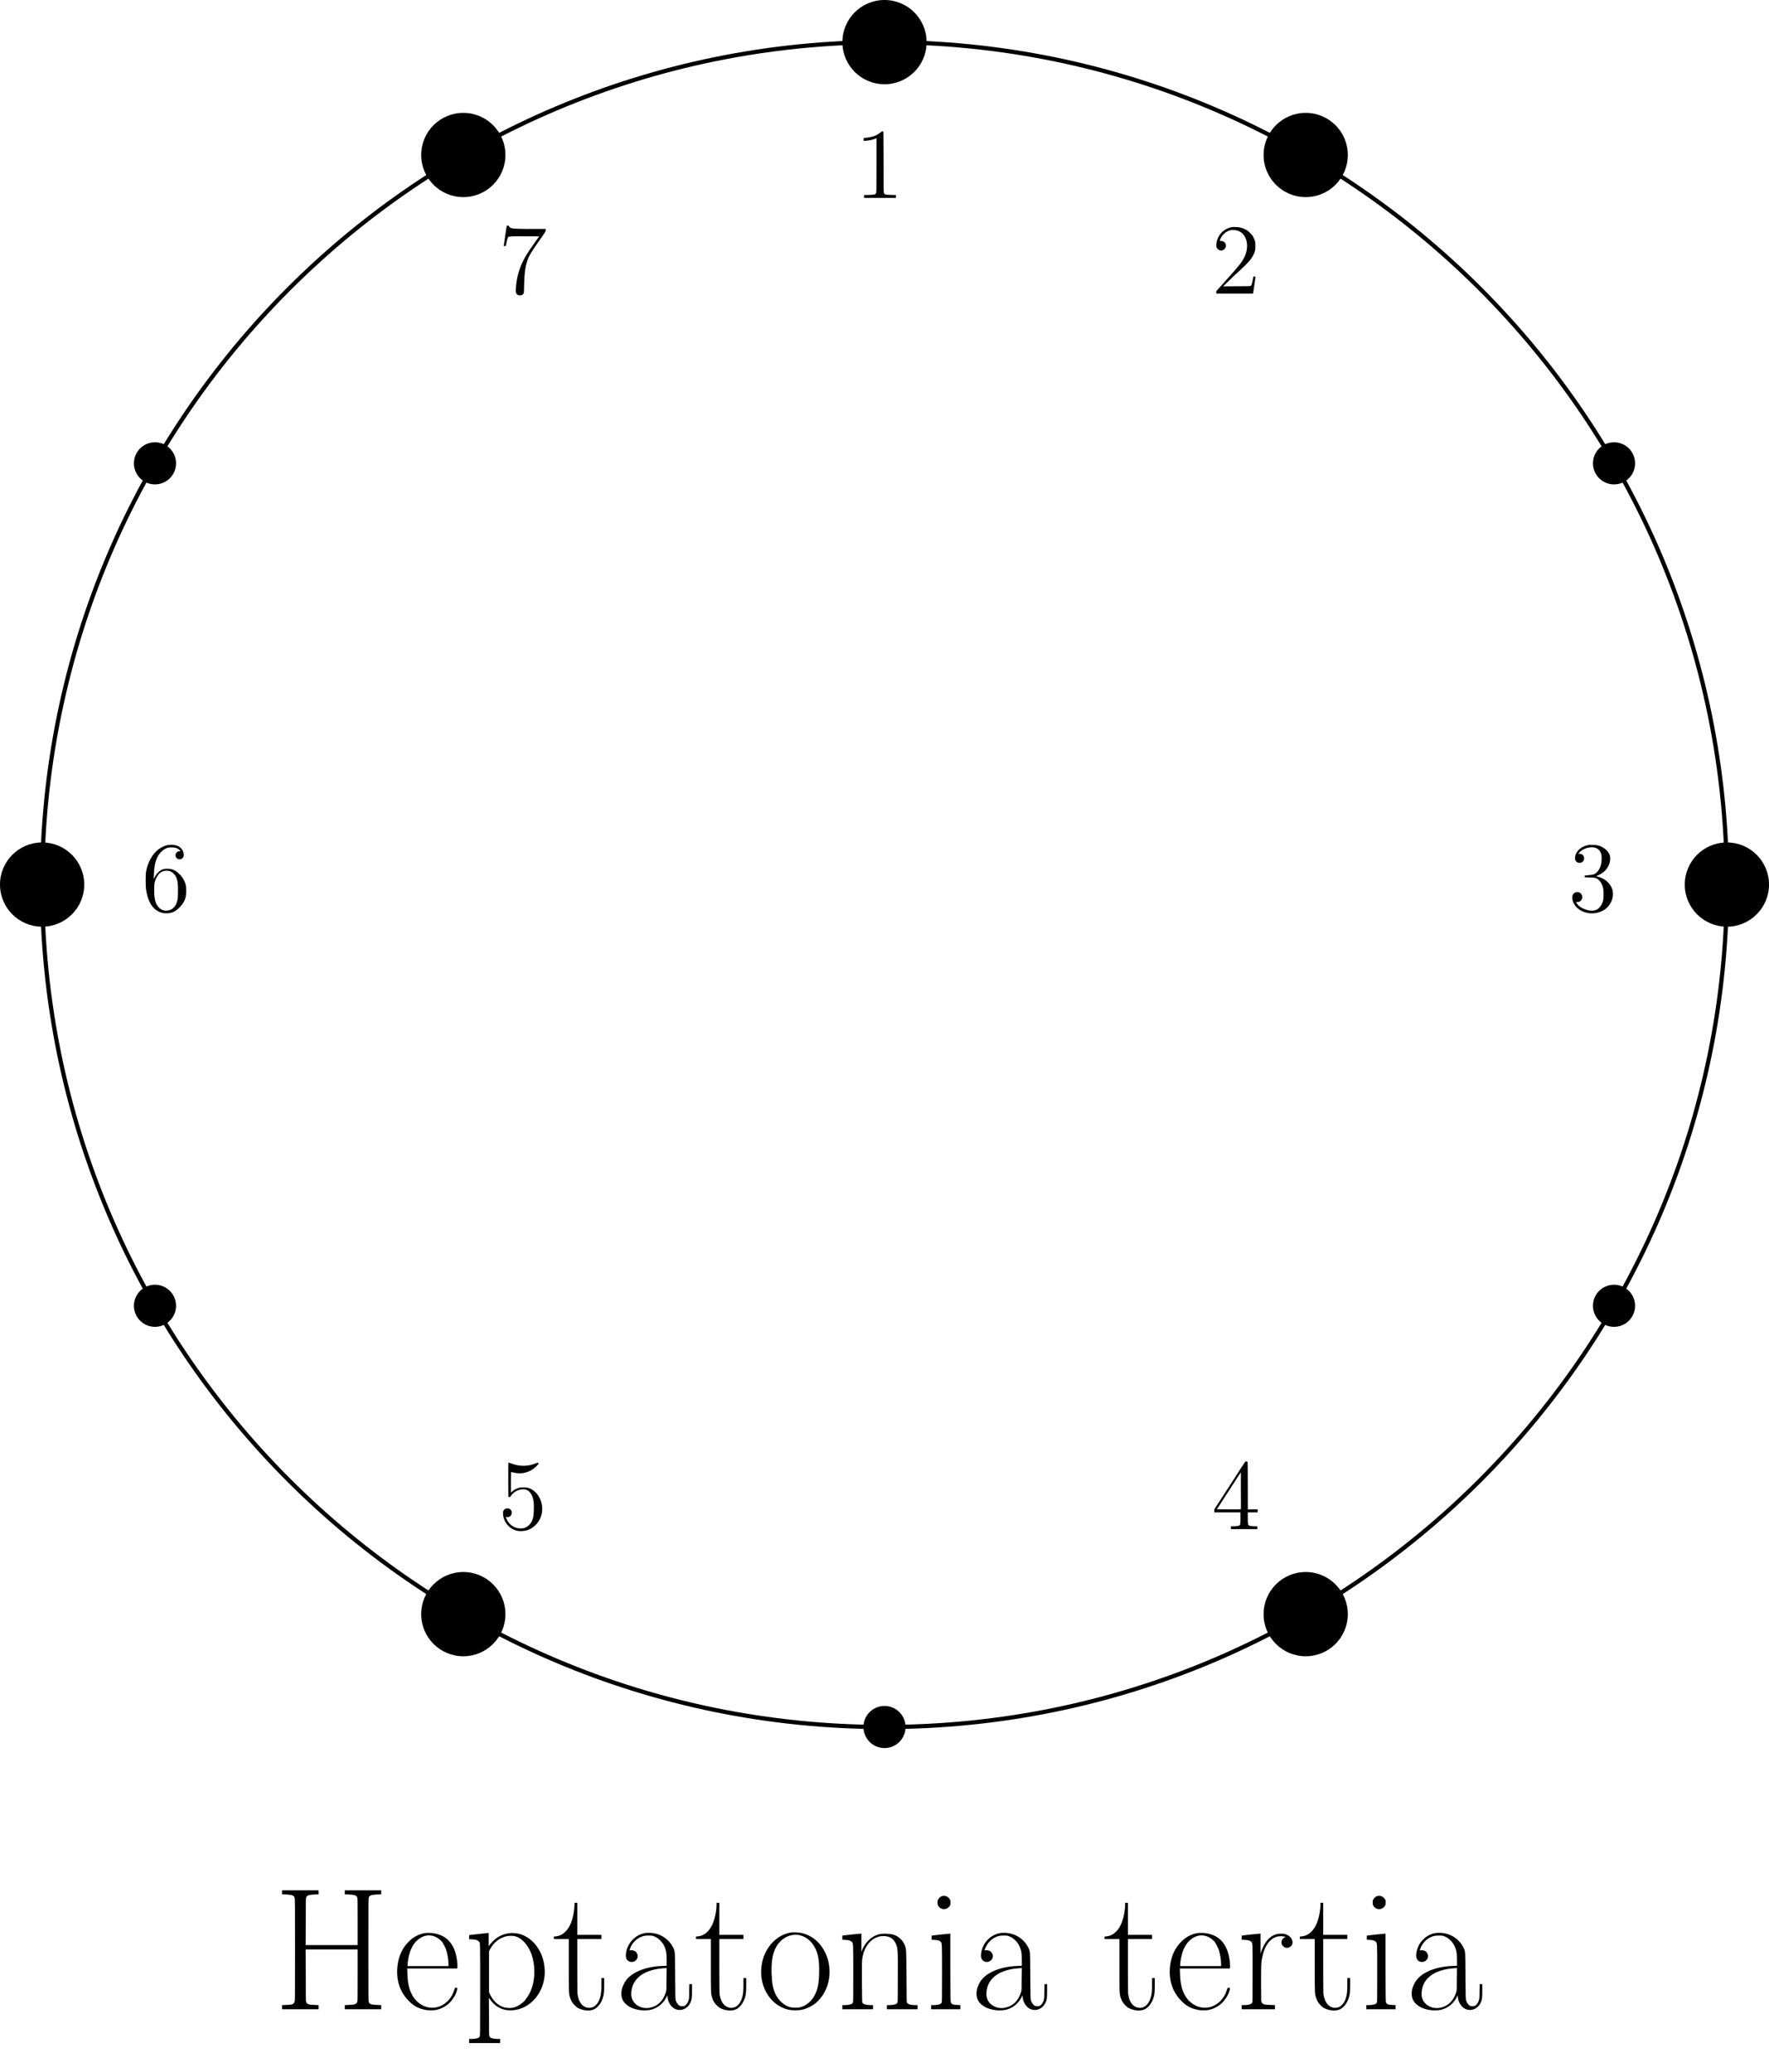 <?xml version='1.0'?>
<!-- This file was generated by dvisvgm 1.8.1 -->
<svg height='246.895pt' version='1.1' viewBox='56.621 54.06 210.787 246.895' width='210.787pt' xmlns='http://www.w3.org/2000/svg' xmlns:xlink='http://www.w3.org/1999/xlink'>
<defs>
<path d='M1.281 -13.927V-13.699L1.756 -13.679C2.5 -13.637 2.686 -13.575 2.769 -13.307C2.831 -13.162 2.831 -12.728 2.831 -7.087C2.831 -1.467 2.831 -1.012 2.769 -0.888C2.686 -0.599 2.5 -0.537 1.756 -0.517L1.281 -0.496V-0.248V0H3.471H5.641V-0.248V-0.496L5.186 -0.517C4.442 -0.537 4.256 -0.599 4.153 -0.888C4.112 -1.012 4.112 -1.281 4.112 -4.071L4.091 -7.129H7.191H10.29V-4.071C10.29 -1.281 10.29 -1.012 10.249 -0.888C10.145 -0.599 9.959 -0.537 9.215 -0.517L8.761 -0.496V-0.248V0H10.931H13.1V-0.248V-0.496L12.646 -0.517C11.902 -0.537 11.716 -0.599 11.612 -0.888C11.571 -1.012 11.571 -1.467 11.571 -7.087C11.571 -12.728 11.571 -13.162 11.612 -13.307C11.716 -13.575 11.902 -13.637 12.646 -13.679L13.1 -13.699V-13.927V-14.175H10.931H8.761V-13.927V-13.699L9.215 -13.679C9.959 -13.637 10.145 -13.575 10.249 -13.307C10.29 -13.162 10.29 -12.914 10.29 -10.393V-7.645H7.191H4.091L4.112 -10.393C4.112 -12.914 4.112 -13.162 4.153 -13.307C4.256 -13.575 4.442 -13.637 5.186 -13.679L5.641 -13.699V-13.927V-14.175H3.471H1.281Z' id='g0-72'/>
<path d='M3.761 -9.071C2.562 -8.844 1.612 -7.769 1.529 -6.529C1.508 -6.095 1.612 -5.847 1.922 -5.703C2.521 -5.434 3.141 -6.033 2.872 -6.612C2.831 -6.695 2.769 -6.777 2.748 -6.819C2.583 -6.984 2.273 -7.067 2.046 -7.025C1.984 -7.005 1.942 -7.005 1.942 -7.005C1.942 -7.025 1.984 -7.129 2.025 -7.232C2.232 -7.831 2.707 -8.348 3.265 -8.596C3.595 -8.74 3.802 -8.782 4.215 -8.782C4.546 -8.782 4.628 -8.782 4.814 -8.72C5.145 -8.596 5.352 -8.472 5.62 -8.203S6.075 -7.645 6.199 -7.294C6.343 -6.901 6.385 -6.571 6.385 -5.847V-5.186L5.93 -5.166C4.711 -5.124 3.637 -4.876 2.789 -4.442C2.356 -4.215 2.087 -4.029 1.777 -3.719C1.508 -3.43 1.405 -3.265 1.24 -2.913S1.012 -2.335 0.992 -1.963C0.95 -1.178 1.322 -0.62 2.128 -0.207C2.686 0.041 3.347 0.165 3.988 0.124C5 0.083 5.868 -0.496 6.343 -1.405L6.467 -1.674L6.488 -1.467C6.529 -0.992 6.736 -0.579 7.046 -0.269C7.728 0.351 8.761 0.124 9.195 -0.744C9.381 -1.136 9.401 -1.322 9.401 -2.232V-2.996H9.257H9.092L9.071 -2.108C9.071 -1.302 9.05 -1.219 8.988 -1.033C8.906 -0.785 8.761 -0.579 8.596 -0.455C8.492 -0.372 8.451 -0.372 8.244 -0.372C8.017 -0.372 7.996 -0.372 7.872 -0.455C7.707 -0.579 7.562 -0.785 7.48 -1.033C7.418 -1.24 7.418 -1.24 7.397 -3.967C7.377 -7.025 7.397 -6.819 7.17 -7.335C6.798 -8.1 6.116 -8.699 5.248 -8.968C4.794 -9.112 4.194 -9.153 3.761 -9.071ZM6.364 -3.595C6.364 -2.376 6.364 -2.273 6.302 -2.066C6.054 -1.219 5.538 -0.579 4.814 -0.31C4.091 -0.021 3.368 -0.103 2.789 -0.537C2.356 -0.868 2.128 -1.384 2.17 -1.963C2.252 -3.533 3.471 -4.566 5.517 -4.835C5.868 -4.876 6.033 -4.897 6.261 -4.897L6.385 -4.918Z' id='g0-97'/>
<path d='M3.967 -9.071C2.934 -8.885 2.025 -8.203 1.405 -7.17C0.992 -6.467 0.765 -5.62 0.723 -4.711C0.661 -3.244 1.136 -1.963 2.108 -0.992C2.665 -0.413 3.265 -0.083 4.05 0.062C4.194 0.103 4.401 0.124 4.752 0.124C5.166 0.124 5.269 0.103 5.517 0.041C5.889 -0.041 6.343 -0.269 6.612 -0.475C7.025 -0.765 7.418 -1.26 7.645 -1.715C7.769 -1.963 7.914 -2.418 7.893 -2.5C7.872 -2.562 7.852 -2.562 7.748 -2.562C7.604 -2.562 7.624 -2.603 7.48 -2.17C7.129 -1.116 6.24 -0.351 5.248 -0.207C4.174 -0.041 3.058 -0.661 2.5 -1.715C2.128 -2.418 1.984 -3.12 1.942 -4.236L1.922 -4.856H4.897H7.872L7.893 -4.938C7.934 -5.042 7.893 -5.744 7.81 -6.116C7.686 -6.839 7.459 -7.418 7.087 -7.914C6.612 -8.554 5.889 -8.947 4.98 -9.071C4.69 -9.112 4.215 -9.112 3.967 -9.071ZM4.897 -8.761C5.31 -8.678 5.765 -8.389 6.075 -8.038C6.219 -7.831 6.467 -7.356 6.571 -7.046C6.715 -6.591 6.839 -5.889 6.839 -5.393V-5.145H4.401H1.963V-5.29C1.963 -5.538 2.046 -6.116 2.149 -6.467C2.314 -7.129 2.583 -7.645 2.934 -8.038C3.513 -8.658 4.194 -8.906 4.897 -8.761Z' id='g0-101'/>
<path d='M2.128 -13.472C1.963 -13.41 1.798 -13.265 1.715 -13.1C1.632 -12.976 1.632 -12.935 1.632 -12.728S1.632 -12.46 1.715 -12.335C2.025 -11.798 2.769 -11.798 3.099 -12.335C3.182 -12.46 3.182 -12.521 3.182 -12.728S3.182 -12.976 3.099 -13.1C2.893 -13.451 2.5 -13.596 2.128 -13.472ZM2.025 -8.906C1.446 -8.844 0.971 -8.782 0.95 -8.782S0.93 -8.699 0.93 -8.534V-8.286L1.26 -8.265C1.674 -8.244 1.88 -8.182 2.004 -8.038C2.17 -7.852 2.17 -7.976 2.17 -4.277C2.17 -0.93 2.17 -0.868 2.108 -0.765C2.066 -0.723 2.004 -0.641 1.942 -0.62C1.818 -0.558 1.488 -0.496 1.116 -0.496H0.868V-0.248V0H2.624H4.36V-0.248V-0.496L4.009 -0.517C3.802 -0.517 3.575 -0.537 3.533 -0.558C3.347 -0.599 3.244 -0.723 3.203 -0.868C3.182 -0.971 3.161 -2.149 3.161 -5.021V-9.03L3.099 -9.009C3.058 -9.009 2.583 -8.968 2.025 -8.906Z' id='g0-105'/>
<path d='M1.963 -8.906C1.405 -8.844 0.909 -8.782 0.888 -8.782S0.868 -8.699 0.868 -8.534V-8.286L1.219 -8.265C1.653 -8.244 1.86 -8.182 1.984 -8.038C2.17 -7.852 2.17 -7.976 2.17 -4.256C2.17 -0.93 2.17 -0.868 2.108 -0.765C2.066 -0.723 2.004 -0.641 1.942 -0.62C1.818 -0.558 1.488 -0.496 1.116 -0.496H0.868V-0.248V0H2.686H4.525V-0.248V-0.496H4.256C3.905 -0.496 3.575 -0.558 3.451 -0.62C3.389 -0.641 3.306 -0.723 3.265 -0.765C3.223 -0.868 3.223 -0.93 3.203 -3.285C3.203 -5.352 3.203 -5.744 3.244 -6.033C3.409 -7.191 3.988 -8.1 4.794 -8.492C5.083 -8.637 5.31 -8.699 5.662 -8.72C6.405 -8.761 6.943 -8.451 7.211 -7.872S7.5 -7.191 7.48 -3.761C7.48 -0.93 7.48 -0.868 7.418 -0.765C7.377 -0.723 7.315 -0.641 7.253 -0.62C7.129 -0.558 6.798 -0.496 6.426 -0.496H6.178V-0.248V0H7.996H9.835V-0.248V-0.496H9.567C9.215 -0.496 8.885 -0.558 8.761 -0.62C8.699 -0.641 8.616 -0.723 8.575 -0.765C8.534 -0.868 8.534 -0.95 8.513 -3.885C8.492 -7.211 8.492 -7.129 8.306 -7.645C8.058 -8.265 7.542 -8.72 6.901 -8.906C6.385 -9.03 5.62 -9.05 5.186 -8.926C4.318 -8.678 3.575 -7.955 3.203 -7.005L3.141 -6.819V-7.914V-9.03L3.079 -9.009C3.037 -9.009 2.541 -8.968 1.963 -8.906Z' id='g0-110'/>
<path d='M4.298 -9.153C2.562 -8.885 1.157 -7.377 0.806 -5.434C0.413 -3.285 1.343 -1.157 3.099 -0.269C3.678 0.021 4.153 0.124 4.794 0.124S5.909 0.021 6.488 -0.269C7.149 -0.599 7.666 -1.074 8.1 -1.756C9.092 -3.285 9.133 -5.434 8.182 -7.067C7.604 -8.1 6.695 -8.802 5.62 -9.071C5.29 -9.153 4.628 -9.195 4.298 -9.153ZM5.228 -8.844C6.013 -8.678 6.695 -8.162 7.108 -7.377C7.521 -6.633 7.666 -5.724 7.624 -4.298C7.604 -3.099 7.459 -2.397 7.129 -1.736C6.757 -0.992 6.137 -0.455 5.414 -0.248C5.083 -0.165 4.525 -0.165 4.174 -0.248C3.451 -0.455 2.851 -0.992 2.459 -1.736C2.128 -2.397 2.004 -3.099 1.963 -4.298C1.922 -5.724 2.087 -6.633 2.479 -7.377C3.058 -8.451 4.153 -9.03 5.228 -8.844Z' id='g0-111'/>
<path d='M1.963 -8.968C1.364 -8.906 0.868 -8.844 0.868 -8.844C0.847 -8.844 0.827 -8.74 0.827 -8.596V-8.348L1.198 -8.327C1.632 -8.306 1.839 -8.244 1.963 -8.1C2.17 -7.914 2.149 -8.224 2.149 -2.273C2.149 3.099 2.149 3.141 2.087 3.244C2.066 3.306 1.984 3.389 1.922 3.409C1.798 3.471 1.467 3.533 1.095 3.533H0.827V3.781V4.029H2.686H4.525V3.781V3.533H4.256C3.905 3.533 3.575 3.471 3.43 3.409C3.368 3.389 3.306 3.306 3.265 3.244C3.203 3.161 3.203 3.079 3.203 0.888L3.182 -1.364L3.327 -1.178C3.492 -0.93 3.885 -0.517 4.112 -0.372C4.608 -0.041 5.083 0.103 5.62 0.124C7.129 0.186 8.575 -0.723 9.319 -2.211C10.6 -4.773 9.443 -8.1 7.005 -8.926C5.847 -9.298 4.566 -9.009 3.678 -8.12C3.554 -7.996 3.389 -7.81 3.306 -7.707L3.161 -7.5V-8.306V-9.092H3.099C3.058 -9.092 2.541 -9.03 1.963 -8.968ZM6.219 -8.72C7.191 -8.513 8.058 -7.459 8.41 -6.075C8.761 -4.711 8.637 -3.182 8.1 -2.025C7.955 -1.715 7.645 -1.26 7.439 -1.012C7.108 -0.661 6.674 -0.372 6.219 -0.227C5.889 -0.124 5.372 -0.124 5.021 -0.227C4.318 -0.434 3.74 -0.93 3.368 -1.694L3.203 -2.025V-4.463V-6.922L3.327 -7.149C3.781 -7.996 4.504 -8.554 5.372 -8.72C5.682 -8.761 5.971 -8.761 6.219 -8.72Z' id='g0-112'/>
<path d='M1.901 -8.906C1.343 -8.844 0.868 -8.782 0.847 -8.782C0.847 -8.782 0.827 -8.658 0.827 -8.534V-8.286L1.178 -8.265C1.612 -8.244 1.839 -8.182 1.963 -8.038C2.149 -7.852 2.128 -7.976 2.128 -4.256C2.128 -0.93 2.128 -0.868 2.066 -0.765C2.046 -0.723 1.963 -0.641 1.901 -0.62C1.777 -0.558 1.446 -0.496 1.095 -0.496H0.827V-0.248V0H2.81H4.794V-0.248V-0.496L4.277 -0.517C3.533 -0.537 3.347 -0.579 3.223 -0.806L3.161 -0.93L3.141 -3.017C3.141 -5.248 3.141 -5.579 3.285 -6.219C3.533 -7.521 4.153 -8.368 4.98 -8.637C5.228 -8.72 5.703 -8.72 5.93 -8.658L6.075 -8.616L5.93 -8.554C5.579 -8.389 5.455 -7.914 5.682 -7.604C5.786 -7.439 6.033 -7.315 6.219 -7.315C6.426 -7.315 6.674 -7.439 6.777 -7.604C6.901 -7.769 6.922 -8.017 6.839 -8.224C6.736 -8.534 6.509 -8.761 6.116 -8.926C5.93 -8.988 5.868 -9.009 5.517 -9.009C5.186 -9.009 5.104 -8.988 4.897 -8.926C4.277 -8.72 3.802 -8.265 3.43 -7.521C3.347 -7.377 3.244 -7.108 3.182 -6.943L3.079 -6.633V-7.831V-9.03L3.017 -9.009C2.975 -9.009 2.479 -8.968 1.901 -8.906Z' id='g0-114'/>
<path d='M2.81 -12.501C2.81 -12.005 2.707 -11.261 2.541 -10.745C2.356 -10.083 2.066 -9.567 1.694 -9.215C1.343 -8.885 0.992 -8.72 0.537 -8.678L0.351 -8.658V-8.513V-8.368H1.24H2.128V-5.269C2.128 -1.901 2.128 -1.839 2.294 -1.343C2.418 -0.971 2.562 -0.744 2.831 -0.475C3.037 -0.269 3.141 -0.186 3.327 -0.103C3.988 0.207 4.752 0.227 5.228 -0.041C5.662 -0.31 6.013 -0.785 6.199 -1.405C6.323 -1.777 6.343 -2.149 6.343 -2.955V-3.719H6.178H6.013V-2.955C6.013 -2.108 5.971 -1.715 5.827 -1.302C5.558 -0.455 4.959 -0.041 4.277 -0.207C3.657 -0.372 3.285 -0.93 3.161 -1.88C3.161 -2.046 3.141 -3.285 3.141 -5.248V-8.368H4.587H6.013V-8.616V-8.864H4.587H3.141V-10.765V-12.687H2.975H2.81Z' id='g0-116'/>
<path d='M3.025 -7.795C2.809 -7.603 2.403 -7.388 2.056 -7.305C1.817 -7.233 1.303 -7.161 1.1 -7.161C1.052 -7.161 1.04 -7.137 1.04 -6.982C1.04 -6.779 1.004 -6.791 1.47 -6.838C1.817 -6.874 2.271 -6.982 2.451 -7.077L2.57 -7.137V-3.897C2.57 -0.753 2.57 -0.669 2.511 -0.574C2.487 -0.526 2.427 -0.466 2.403 -0.442C2.307 -0.395 1.853 -0.359 1.459 -0.359H1.1V-0.179V-0.012H2.989H4.89V-0.179V-0.359H4.531C4.136 -0.359 3.682 -0.395 3.587 -0.442C3.563 -0.466 3.503 -0.526 3.467 -0.574C3.419 -0.669 3.419 -0.753 3.419 -4.256C3.419 -6.229 3.407 -7.867 3.395 -7.902C3.359 -7.998 3.204 -7.95 3.025 -7.795Z' id='g1-49'/>
<path d='M2.319 -7.902C1.339 -7.675 0.634 -6.85 0.574 -5.858C0.562 -5.619 0.562 -5.571 0.622 -5.464C0.717 -5.272 0.933 -5.129 1.136 -5.129C1.423 -5.129 1.71 -5.404 1.71 -5.691C1.71 -6.025 1.47 -6.265 1.136 -6.265C0.98 -6.265 0.98 -6.265 0.992 -6.348C1.04 -6.551 1.243 -6.886 1.447 -7.089C1.889 -7.532 2.415 -7.675 3.013 -7.52C3.3 -7.448 3.527 -7.317 3.73 -7.101C4.328 -6.456 4.399 -5.332 3.909 -4.34C3.599 -3.718 3.335 -3.383 1.757 -1.626L0.562 -0.287V-0.143V0H2.75H4.937L4.961 -0.096C4.973 -0.143 5.033 -0.562 5.093 -1.016C5.165 -1.47 5.224 -1.877 5.224 -1.937L5.248 -2.032H5.117C4.973 -2.032 4.973 -2.032 4.961 -1.925C4.854 -1.267 4.77 -0.98 4.663 -0.921C4.615 -0.885 4.16 -0.873 2.989 -0.873L1.387 -0.861L2.104 -1.566C2.511 -1.961 3.096 -2.523 3.419 -2.809C4.376 -3.682 4.71 -4.077 4.973 -4.591C5.177 -4.985 5.224 -5.2 5.224 -5.655S5.189 -6.3 4.997 -6.683C4.902 -6.898 4.818 -6.994 4.591 -7.221C4.34 -7.472 4.256 -7.532 4.017 -7.651C3.862 -7.735 3.622 -7.819 3.491 -7.855C3.18 -7.938 2.57 -7.962 2.319 -7.902Z' id='g1-50'/>
<path d='M2.427 -7.914C1.638 -7.771 1.004 -7.281 0.849 -6.671C0.765 -6.324 0.801 -6.085 0.968 -5.93C1.088 -5.822 1.196 -5.786 1.363 -5.786C1.71 -5.786 1.961 -6.097 1.877 -6.444C1.817 -6.707 1.626 -6.862 1.351 -6.862H1.219L1.267 -6.946C1.411 -7.185 1.817 -7.436 2.212 -7.556C3.144 -7.807 3.802 -7.496 3.957 -6.719C4.005 -6.456 3.981 -5.87 3.897 -5.559C3.754 -5.033 3.479 -4.639 3.132 -4.459C2.989 -4.388 2.881 -4.364 2.642 -4.34C2.487 -4.328 2.26 -4.304 2.152 -4.292L1.961 -4.268V-4.16V-4.065L2.546 -4.041C3.18 -4.029 3.276 -4.005 3.515 -3.838C3.814 -3.622 4.053 -3.252 4.148 -2.798C4.232 -2.475 4.232 -1.65 4.16 -1.315C4.041 -0.789 3.694 -0.323 3.3 -0.167C2.558 0.096 1.327 -0.347 0.968 -1.04L0.933 -1.124H1.112C1.255 -1.124 1.303 -1.136 1.411 -1.207C1.889 -1.542 1.662 -2.307 1.076 -2.307C0.729 -2.307 0.478 -2.044 0.478 -1.674C0.478 -1.016 0.921 -0.383 1.626 -0.036C2.367 0.311 3.24 0.323 3.933 0C4.268 -0.143 4.435 -0.263 4.686 -0.514C5.189 -1.028 5.428 -1.793 5.296 -2.451C5.165 -3.061 4.698 -3.622 4.089 -3.933C3.897 -4.029 3.622 -4.125 3.395 -4.184C3.312 -4.196 3.312 -4.196 3.479 -4.268C4.208 -4.567 4.698 -5.057 4.914 -5.727C5.009 -6.001 5.021 -6.396 4.961 -6.635C4.818 -7.185 4.22 -7.687 3.539 -7.867C3.3 -7.926 2.654 -7.95 2.427 -7.914Z' id='g1-51'/>
<path d='M3.85 -7.819C3.766 -7.675 2.941 -6.396 2.008 -4.961L0.323 -2.367V-2.188V-2.008H1.889H3.443V-1.327C3.443 -0.562 3.431 -0.502 3.24 -0.418C3.168 -0.395 2.989 -0.371 2.714 -0.359L2.307 -0.347V-0.179V-0.012H3.873H5.452V-0.179V-0.347L5.045 -0.359C4.77 -0.371 4.591 -0.395 4.519 -0.418C4.328 -0.502 4.316 -0.562 4.316 -1.327V-2.008H4.902H5.487V-2.188V-2.367H4.902H4.316V-5.177C4.316 -7.329 4.304 -7.998 4.28 -8.034C4.256 -8.046 4.196 -8.07 4.125 -8.07C4.017 -8.07 4.005 -8.058 3.85 -7.819ZM3.491 -2.379C3.491 -2.367 2.845 -2.367 2.056 -2.367L0.634 -2.379L2.056 -4.579L3.491 -6.791V-4.591C3.503 -3.371 3.503 -2.379 3.491 -2.379Z' id='g1-52'/>
<path d='M1.207 -7.902C1.196 -7.89 1.196 -6.97 1.196 -5.858L1.207 -3.85L1.315 -3.838C1.423 -3.826 1.435 -3.838 1.518 -3.981C1.829 -4.471 2.487 -4.794 3.072 -4.758C3.347 -4.734 3.527 -4.651 3.73 -4.447C4.005 -4.16 4.16 -3.766 4.232 -3.168C4.268 -2.762 4.244 -1.769 4.172 -1.459C4.065 -0.956 3.838 -0.574 3.479 -0.335C3.228 -0.155 3.013 -0.096 2.666 -0.096C1.889 -0.096 1.207 -0.586 0.944 -1.339L0.897 -1.459L1.04 -1.447C1.59 -1.387 1.841 -2.104 1.375 -2.415C1.303 -2.463 1.231 -2.487 1.112 -2.487C0.885 -2.487 0.717 -2.391 0.634 -2.212C0.562 -2.092 0.562 -2.056 0.574 -1.805C0.634 -0.837 1.351 0 2.283 0.191C2.546 0.251 3.025 0.227 3.312 0.155C4.388 -0.12 5.177 -1.112 5.236 -2.248C5.296 -3.324 4.758 -4.352 3.921 -4.782C3.563 -4.961 3.443 -4.985 3.013 -4.985C2.666 -4.985 2.582 -4.973 2.379 -4.902C2.092 -4.806 1.829 -4.663 1.65 -4.483L1.518 -4.364V-5.595C1.518 -6.707 1.53 -6.838 1.566 -6.826C1.841 -6.719 2.439 -6.635 2.75 -6.671C3.467 -6.731 4.077 -7.018 4.579 -7.532C4.746 -7.699 4.794 -7.771 4.794 -7.831C4.794 -7.95 4.722 -7.962 4.531 -7.878C3.599 -7.46 2.511 -7.448 1.53 -7.843C1.255 -7.95 1.231 -7.962 1.207 -7.902Z' id='g1-53'/>
<path d='M3.096 -7.902C2.271 -7.711 1.602 -7.185 1.1 -6.312C0.837 -5.858 0.634 -5.296 0.526 -4.674C0.478 -4.388 0.478 -3.084 0.526 -2.69C0.717 -1.279 1.231 -0.359 2.056 0.024C2.391 0.191 2.666 0.239 3.049 0.227C3.658 0.191 4.017 0.024 4.495 -0.442C5.141 -1.088 5.368 -1.686 5.32 -2.63C5.308 -3.061 5.248 -3.3 5.105 -3.61C4.961 -3.933 4.782 -4.184 4.495 -4.459C4.077 -4.878 3.706 -5.057 3.168 -5.081C2.654 -5.117 2.307 -4.985 1.961 -4.627C1.793 -4.471 1.71 -4.34 1.602 -4.136L1.459 -3.85L1.47 -4.399C1.506 -5.224 1.59 -5.738 1.781 -6.229C2.032 -6.862 2.499 -7.352 3.025 -7.556C3.192 -7.615 3.276 -7.627 3.563 -7.627C3.957 -7.627 4.148 -7.58 4.376 -7.436C4.447 -7.388 4.543 -7.305 4.579 -7.257L4.639 -7.173H4.543C4.399 -7.173 4.316 -7.137 4.208 -7.054C3.957 -6.814 3.993 -6.468 4.28 -6.276C4.423 -6.181 4.663 -6.181 4.794 -6.276C5.033 -6.432 5.081 -6.647 4.985 -7.03C4.842 -7.603 4.292 -7.95 3.539 -7.938C3.395 -7.938 3.204 -7.926 3.096 -7.902ZM3.455 -4.758C3.67 -4.686 3.933 -4.435 4.065 -4.196C4.184 -3.981 4.28 -3.67 4.316 -3.335C4.352 -2.977 4.352 -1.961 4.316 -1.59C4.22 -0.777 3.814 -0.227 3.204 -0.12C2.726 -0.024 2.331 -0.155 2.02 -0.514C1.65 -0.921 1.506 -1.482 1.506 -2.57C1.506 -3.144 1.518 -3.252 1.578 -3.491C1.71 -4.017 2.02 -4.495 2.343 -4.686C2.642 -4.866 3.108 -4.902 3.455 -4.758Z' id='g1-54'/>
<path d='M1.004 -8.01C0.992 -7.962 0.921 -7.46 0.837 -6.898C0.753 -6.324 0.681 -5.81 0.669 -5.762L0.646 -5.667H0.789C0.933 -5.667 0.909 -5.619 0.98 -6.049C1.028 -6.3 1.124 -6.659 1.184 -6.731C1.243 -6.814 1.71 -6.838 3.395 -6.826L4.878 -6.814L4.232 -5.906C3.479 -4.818 3.288 -4.519 3.013 -3.981C2.511 -3.001 2.212 -1.961 2.128 -0.897C2.056 -0.179 2.092 0 2.319 0.155C2.439 0.239 2.75 0.239 2.857 0.155C3.072 0 3.072 0.024 3.084 -0.968C3.12 -2.475 3.228 -3.228 3.503 -4.029C3.682 -4.519 3.885 -4.866 4.782 -6.157C5.643 -7.376 5.667 -7.424 5.667 -7.556V-7.699H4.053C2.379 -7.699 1.722 -7.735 1.53 -7.807C1.387 -7.867 1.279 -7.974 1.279 -8.034C1.279 -8.082 1.255 -8.094 1.148 -8.094C1.028 -8.094 1.016 -8.082 1.004 -8.01Z' id='g1-55'/>
</defs>
<g id='page1'>
<g transform='matrix(1 0 0 1 162.015 159.454)'>
<path d='M 100.375 0C 100.375 -55.436 55.436 -100.375 0 -100.375C -55.436 -100.375 -100.375 -55.436 -100.375 -0C -100.375 55.436 -55.436 100.375 0 100.375C 55.436 100.375 100.375 55.436 100.375 0Z' fill='none' stroke='#000000' stroke-linecap='round' stroke-linejoin='round' stroke-miterlimit='10.037' stroke-width='0.502'/>
</g><use x='158.487' xlink:href='#g1-49' y='77.652'/>

<g transform='matrix(1 0 0 1 162.015 159.454)'>
<circle cx='0' cy='-100.375' r='5.019' fill='#000000'/>
</g><use x='200.987' xlink:href='#g1-50' y='89.04'/>

<g transform='matrix(1 0 0 1 162.015 159.454)'>
<circle cx='50.188' cy='-86.927' r='5.019' fill='#000000'/>
</g>
<g transform='matrix(1 0 0 1 162.015 159.454)'>
<circle cx='86.927' cy='-50.188' r='2.509' fill='#000000'/>
</g><use x='243.487' xlink:href='#g1-51' y='162.652'/>

<g transform='matrix(1 0 0 1 162.015 159.454)'>
<circle cx='100.375' cy='-0' r='5.019' fill='#000000'/>
</g>
<g transform='matrix(1 0 0 1 162.015 159.454)'>
<circle cx='86.927' cy='50.188' r='2.509' fill='#000000'/>
</g><use x='200.987' xlink:href='#g1-52' y='236.264'/>

<g transform='matrix(1 0 0 1 162.015 159.454)'>
<circle cx='50.188' cy='86.927' r='5.019' fill='#000000'/>
</g>
<g transform='matrix(1 0 0 1 162.015 159.454)'>
<circle cx='0' cy='100.375' r='2.509' fill='#000000'/>
</g><use x='115.987' xlink:href='#g1-53' y='236.264'/>

<g transform='matrix(1 0 0 1 162.015 159.454)'>
<circle cx='-50.188' cy='86.927' r='5.019' fill='#000000'/>
</g>
<g transform='matrix(1 0 0 1 162.015 159.454)'>
<circle cx='-86.927' cy='50.188' r='2.509' fill='#000000'/>
</g><use x='73.487' xlink:href='#g1-54' y='162.652'/>

<g transform='matrix(1 0 0 1 162.015 159.454)'>
<circle cx='-100.375' cy='-0' r='5.019' fill='#000000'/>
</g>
<g transform='matrix(1 0 0 1 162.015 159.454)'>
<circle cx='-86.927' cy='-50.188' r='2.509' fill='#000000'/>
</g><use x='115.987' xlink:href='#g1-55' y='89.04'/>

<g transform='matrix(1 0 0 1 162.015 159.454)'>
<circle cx='-50.188' cy='-86.927' r='5.019' fill='#000000'/>
</g><use x='88.945' xlink:href='#g0-72' y='293.46'/>
<use x='103.223' xlink:href='#g0-101' y='293.46'/>
<use x='111.687' xlink:href='#g0-112' y='293.46'/>
<use x='122.268' xlink:href='#g0-116' y='293.46'/>
<use x='129.672' xlink:href='#g0-97' y='293.46'/>
<use x='139.194' xlink:href='#g0-116' y='293.46'/>
<use x='146.598' xlink:href='#g0-111' y='293.46'/>
<use x='156.121' xlink:href='#g0-110' y='293.46'/>
<use x='166.702' xlink:href='#g0-105' y='293.46'/>
<use x='171.988' xlink:href='#g0-97' y='293.46'/>
<use x='187.879' xlink:href='#g0-116' y='293.46'/>
<use x='195.284' xlink:href='#g0-101' y='293.46'/>
<use x='203.747' xlink:href='#g0-114' y='293.46'/>
<use x='211.151' xlink:href='#g0-116' y='293.46'/>
<use x='218.555' xlink:href='#g0-105' y='293.46'/>
<use x='223.842' xlink:href='#g0-97' y='293.46'/>
</g>
</svg>
